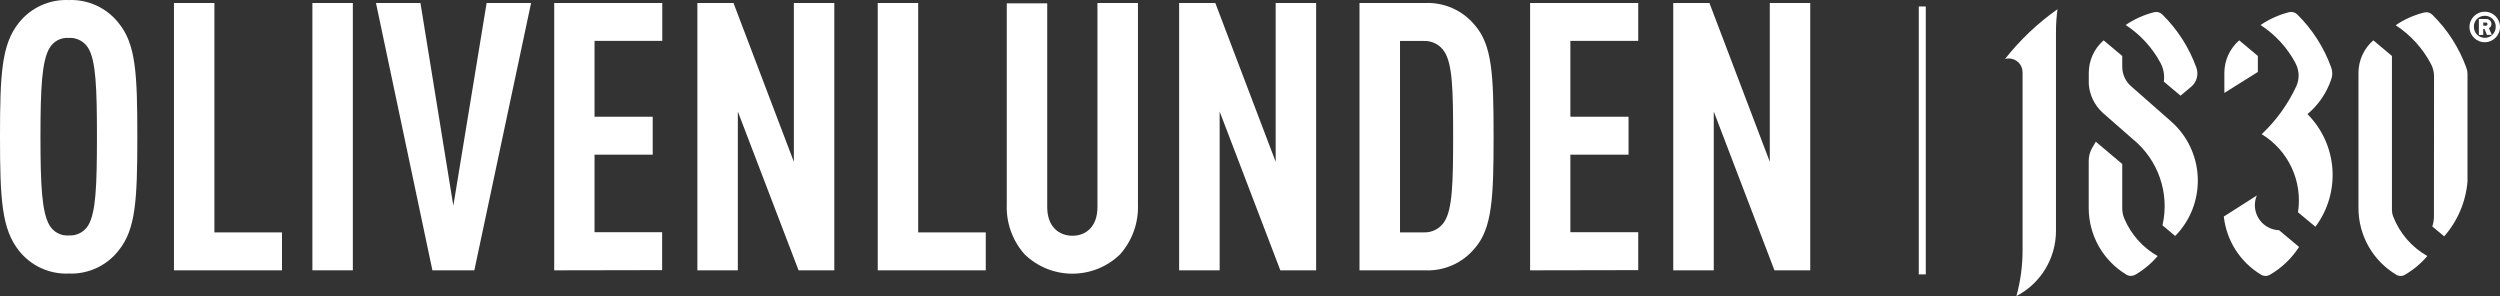 <svg xmlns="http://www.w3.org/2000/svg" id="Layer_2" viewBox="0 0 1514.27 179.32" fill="#ffffff"><rect x="0" y="0" width="1514.27" height="179.32" fill="#333333" stroke="none"/><g id="Layer_1-2"><path d="m71.87,151.68c-7.22,9.28-18.47,14.49-30.22,14.01-11.72.5-22.97-4.67-30.22-13.9C1.14,138.72,0,121.22,0,82.78S1.06,26.85,11.35,13.89C18.62,4.69,29.86-.47,41.57.03c11.71-.51,22.96,4.65,30.22,13.86,10.49,12.72,11.39,30.45,11.39,68.89s-.98,56.17-11.31,68.89ZM53.47,29.12c-2.47-4.07-6.99-6.44-11.74-6.15-4.77-.39-9.34,2-11.74,6.15-4.62,7.83-5.48,24.11-5.48,53.67s.86,45.95,5.48,53.67c2.4,4.14,6.97,6.53,11.74,6.15,4.75.3,9.28-2.07,11.74-6.15,4.62-7.83,5.25-24.11,5.25-53.67s-.63-45.92-5.25-53.67Z" style="stroke-width:0px;"></path><path d="m105.37,163.73V1.83h24.5v138.92h40.94v22.98h-65.45Z" style="stroke-width:0px;"></path><path d="m189.22,163.73V1.83h24.5v161.9h-24.5Z" style="stroke-width:0px;"></path><path d="m287.31,163.73h-25.4L227.74,1.83h26.93l19.92,122.79L294.75,1.83h26.93l-34.37,161.9Z" style="stroke-width:0px;"></path><path d="m335.69,163.73V1.83h65.45v22.94h-41.02v45.92h35.23v22.98h-35.23v46.97h40.94v22.98l-65.37.12Z" style="stroke-width:0px;"></path><path d="m483.7,163.73l-36.79-96.18v96.18h-24.5V1.83h21.88l36.56,96.18V1.83h24.5v161.9h-21.65Z" style="stroke-width:0px;"></path><path d="m531.65,163.73V1.83h24.5v138.92h40.94v22.98h-65.45Z" style="stroke-width:0px;"></path><path d="m678.55,153.95c-16.12,15.76-41.89,15.76-58.01,0-7.26-8.19-11.1-18.85-10.73-29.79V2.03h24.5v123.46c0,11.74,7.01,17.3,15.31,17.3s15.11-5.68,15.11-17.3V1.83h24.54v122.13c.39,11-3.45,21.73-10.73,29.98h0Z" style="stroke-width:0px;"></path><path d="m775.51,163.73l-36.76-96.18v96.18h-24.54V1.83h21.92l36.56,96.18V1.83h24.5v161.9h-21.69Z" style="stroke-width:0px;"></path><path d="m893.33,150.31c-7.39,8.99-18.59,13.97-30.22,13.43h-39.65V1.83h39.65c11.63-.54,22.83,4.44,30.22,13.43,10.49,12.06,11.35,30.02,11.35,67.29s-.86,55.74-11.35,67.76Zm-18.4-118.92c-2.68-4.27-7.45-6.78-12.49-6.58h-14.44v115.94h14.44c5.04.21,9.81-2.3,12.49-6.58,4.81-7.52,5.25-23.49,5.25-51.63s-.43-43.65-5.25-51.16Z" style="stroke-width:0px;"></path><path d="m926.8,163.73V1.83h65.49v22.94h-41.1v45.92h35.23v22.98h-35.23v46.97h41.1v22.98l-65.49.12Z" style="stroke-width:0px;"></path><path d="m1074.8,163.73l-36.76-96.18v96.18h-24.54V1.83h21.92l36.56,96.18V1.83h24.5v161.9h-21.69Z" style="stroke-width:0px;"></path><path d="m1293.34,166.41c5.13-2.98,9.72-6.81,13.57-11.32-9.08-5.14-16.19-13.15-20.22-22.77-.81-1.92-1.22-3.98-1.23-6.06v-26.93l-16-13.48-2.22,3.73c-1.36,2.37-2.08,5.06-2.09,7.8v28.6c0,16.55,8.68,31.89,22.88,40.4,1.64.97,3.67.97,5.31,0" style="stroke-width:0px;"></path><path d="m1308.64,38.13c1.86,3.46,2.57,7.42,2,11.31l10.13,8.51,6.47-5.43c3.37-2.81,4.61-7.43,3.12-11.56-4.39-12.15-11.45-23.16-20.66-32.22-1.3-1.28-3.18-1.79-4.95-1.34-6.15,1.56-11.98,4.18-17.23,7.74,8.87,5.77,16.13,13.68,21.13,23h-.01Z" style="stroke-width:0px;"></path><path d="m1374.9,166.41c-1.64.97-3.67.97-5.31,0-12.64-7.57-21-20.62-22.61-35.26l20-12.75c-3.25,7.72.38,16.62,8.11,19.86,1.7.72,3.53,1.12,5.37,1.18l12.11,10.14c-4.48,6.93-10.53,12.7-17.67,16.84" style="stroke-width:0px;"></path><path d="m1314.37,72.94l-23.56-20.71c-3.4-2.97-5.35-7.27-5.35-11.78v-6.55l-11.27-9.47c-5.72,4.97-9.01,12.19-9,19.77v6.84c.51,6.54,3.46,12.65,8.27,17.11l18.25,16c15.54,12.55,22.58,32.86,18.13,52.33l7.69,6.45c18.51-18.84,18.25-49.11-.59-67.63-.84-.82-1.71-1.62-2.6-2.37" style="stroke-width:0px;"></path><path d="m1347.31,44.2c0-7.58,3.28-14.8,9-19.77l11.29,9.47v9.68l-20.29,12.71v-12.09Z" style="stroke-width:0px;"></path><path d="m1390.37,38.15c-5-9.33-12.27-17.24-21.14-23,5.25-3.56,11.08-6.18,17.23-7.75,1.79-.47,3.69.04,5,1.34,9.19,9.07,16.23,20.08,20.6,32.22.86,2.38.82,5-.1,7.36-2.79,8.11-7.74,15.3-14.31,20.81,18.33,18.39,20.37,47.44,4.81,68.22l-10.54-8.77c2.9-18.77-5.78-37.43-22-47.31,8.74-8.21,15.83-18.01,20.9-28.87,1.89-4.06,1.96-8.74.18-12.86-.21-.47-.43-.93-.67-1.38" style="stroke-width:0px;"></path><path d="m1456.74,166.41c-1.64.97-3.67.97-5.31,0-14.2-8.5-22.89-23.83-22.89-40.38V44.2c-.01-7.58,3.27-14.8,9-19.77l11.28,9.47v93.37c0,1.28.24,2.55.7,3.75,3.91,10.19,11.24,18.7,20.73,24.07-3.84,4.52-8.43,8.35-13.56,11.32" style="stroke-width:0px;"></path><path d="m1221.37,179.32c2.47-9.01,3.72-18.31,3.72-27.65V43.78c0-4.62-3.73-8.37-8.35-8.37-.77,0-1.54.1-2.28.31,9.08-11.53,19.78-21.68,31.78-30.14-.61,4.52-.92,9.08-.92,13.64v120.66c0,16.59-9.23,31.8-23.95,39.44h0Z" style="stroke-width:0px;"></path><path d="m1474.32,46.17c0-2.52-.61-5-1.77-7.23-5-9.61-12.41-17.77-21.49-23.67,5.25-3.54,11.08-6.14,17.23-7.69,1.79-.47,3.69.04,5,1.34,9.24,9.09,16.3,20.14,20.68,32.34.41,1.13.62,2.33.62,3.53v65.13c-1.02,12.31-5.98,23.96-14.13,33.23l-7.2-6c.68-1.95,1.01-4,1-6.07l.06-84.91Z" style="stroke-width:0px;"></path><path d="m1166.46,3.92v162.27h-4.24V3.92h4.24Z" style="stroke-width:0px;"></path><path d="m1505.03,25.58c-5.1,0-9.24-4.14-9.24-9.24,0-5.1,4.14-9.24,9.24-9.24,5.1,0,9.24,4.14,9.24,9.24h0c0,5.1-4.14,9.24-9.24,9.24Zm0-16c-3.57-.06-6.52,2.79-6.57,6.36,0,.13,0,.25,0,.38,0,3.65,2.96,6.61,6.61,6.61s6.61-2.96,6.61-6.61c.16-3.56-2.61-6.58-6.17-6.74-.16,0-.32,0-.48,0Zm1.33,11.58l-1.45-3.58h-.8v3.59h-2.65v-9.67h4.31c1.7-.13,3.18,1.15,3.31,2.85,0,.08,0,.15,0,.23.01,1.07-.6,2.04-1.56,2.5l1.81,4-2.98.08Zm-.9-7.52h-1.33v1.94h1.33c.54.13,1.08-.19,1.21-.73s-.19-1.08-.73-1.21c-.16-.04-.33-.04-.49,0Z" style="stroke-width:0px;"></path></g></svg>
